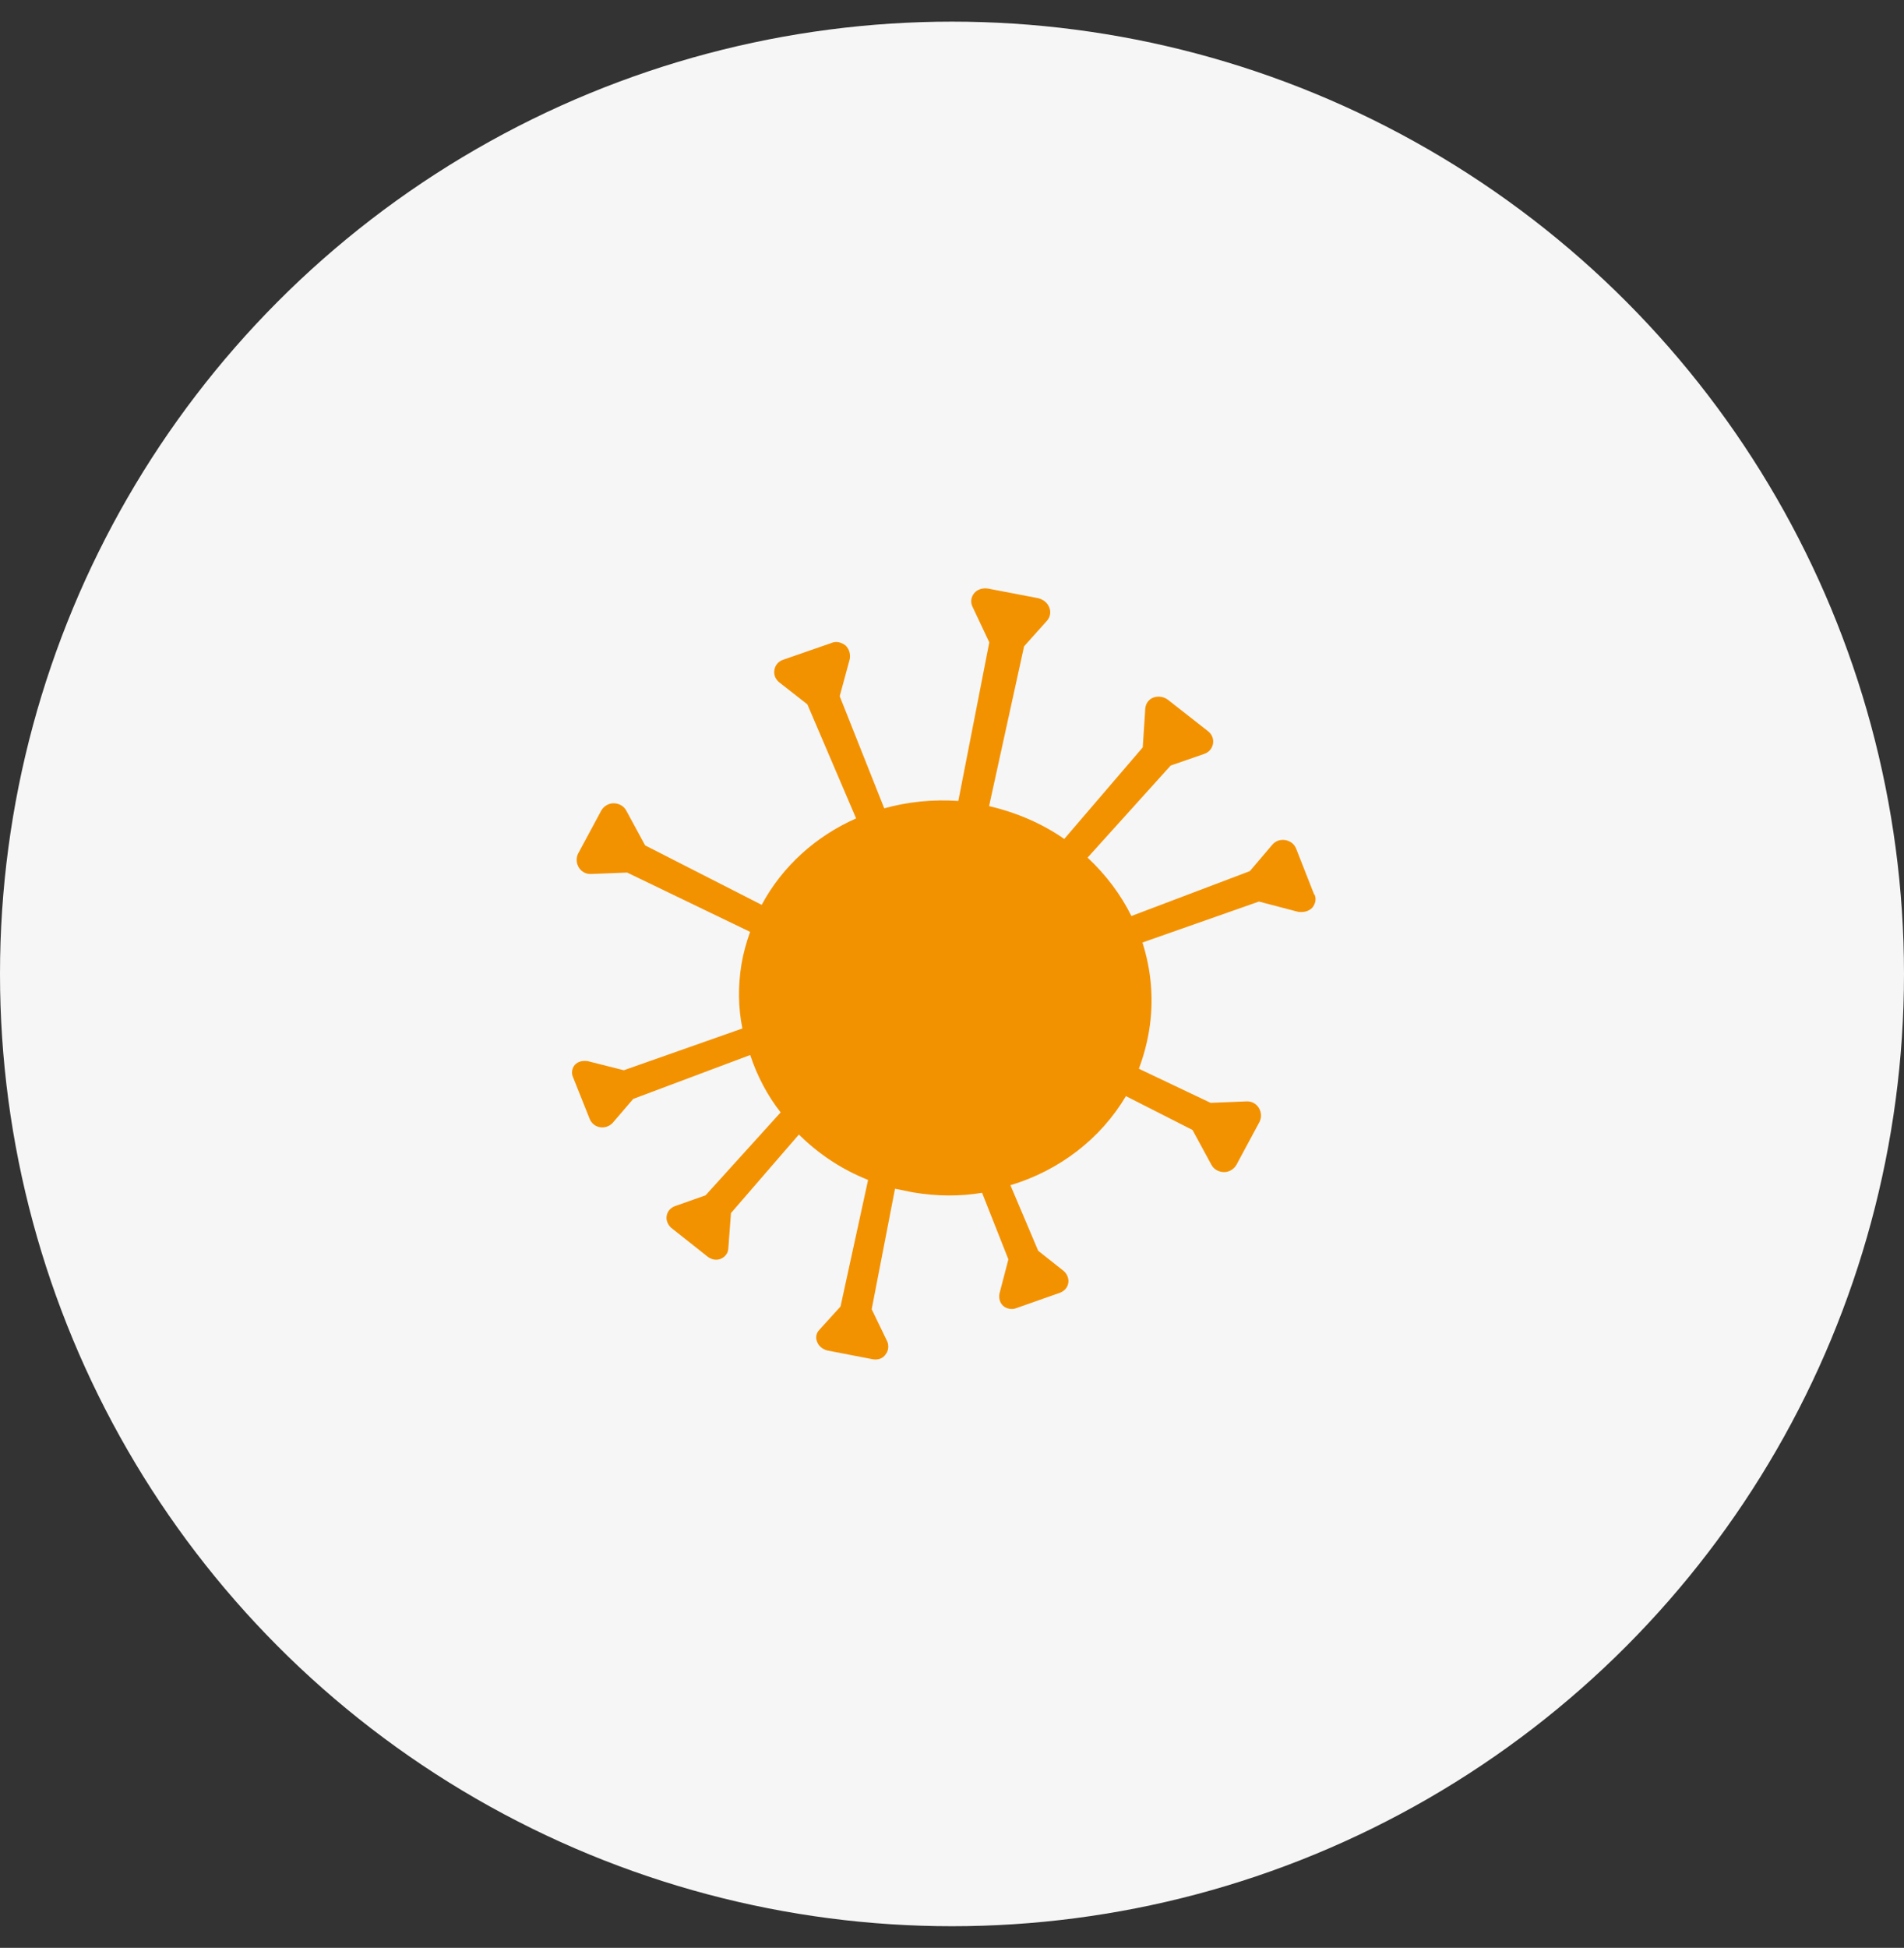 <svg width="44" height="45" viewBox="0 0 44 45" fill="none" xmlns="http://www.w3.org/2000/svg">
<rect x="0" y="0" width="44" height="45" fill="#333333" stroke="none"/>
<g id="Frame 25">
<circle id="Ellipse 7" cx="22" cy="22.5" r="22" fill="#F6F6F6"/>
<path id="Vector" d="M30.372 20.672L29.953 19.606C29.911 19.5 29.819 19.428 29.703 19.408C29.587 19.389 29.476 19.427 29.402 19.515L28.883 20.125L26.146 21.162C25.9 20.666 25.559 20.211 25.133 19.813L27.053 17.686L27.828 17.417C27.939 17.379 28.013 17.292 28.032 17.181C28.05 17.07 28.008 16.964 27.916 16.892L26.993 16.169C26.901 16.096 26.77 16.075 26.659 16.113C26.549 16.152 26.472 16.253 26.466 16.38L26.408 17.266L24.594 19.382C24.087 19.027 23.488 18.77 22.857 18.623L23.666 14.931L24.198 14.337C24.272 14.25 24.29 14.139 24.248 14.033C24.207 13.926 24.114 13.854 24 13.821L22.83 13.597C22.714 13.578 22.589 13.614 22.515 13.701C22.441 13.788 22.42 13.913 22.476 14.022L22.862 14.84L22.146 18.504C21.557 18.463 20.981 18.523 20.434 18.674L19.405 16.084L19.637 15.227C19.655 15.116 19.63 14.998 19.54 14.912C19.448 14.84 19.32 14.804 19.207 14.857L18.099 15.241C17.988 15.279 17.914 15.367 17.896 15.477C17.877 15.588 17.919 15.694 18.012 15.767L18.658 16.273L19.784 18.907C18.85 19.32 18.078 20.016 17.602 20.904L14.909 19.531L14.476 18.733C14.42 18.624 14.311 18.563 14.192 18.558C14.074 18.552 13.959 18.618 13.897 18.722L13.356 19.727C13.309 19.833 13.319 19.948 13.378 20.044C13.437 20.139 13.546 20.2 13.666 20.191L14.492 20.158L17.334 21.528C17.249 21.77 17.179 22.014 17.137 22.263C17.052 22.775 17.058 23.274 17.156 23.76L14.416 24.725L13.587 24.516C13.47 24.497 13.362 24.521 13.29 24.595C13.218 24.668 13.198 24.793 13.242 24.885L13.631 25.86C13.675 25.953 13.753 26.023 13.869 26.042C13.97 26.059 14.081 26.021 14.153 25.947L14.634 25.387L17.337 24.373C17.495 24.855 17.733 25.307 18.04 25.699L16.305 27.615L15.592 27.866C15.496 27.907 15.424 27.98 15.406 28.09C15.389 28.187 15.431 28.294 15.509 28.364L16.352 29.031C16.444 29.103 16.56 29.122 16.657 29.081C16.753 29.041 16.827 28.953 16.831 28.84L16.892 28.025L18.462 26.21C18.91 26.655 19.446 27.015 20.061 27.259L19.424 30.183L18.931 30.726C18.86 30.8 18.841 30.91 18.885 31.003C18.915 31.093 19.007 31.166 19.107 31.197L20.175 31.403C20.291 31.422 20.402 31.384 20.462 31.294C20.536 31.207 20.54 31.094 20.51 31.004L20.144 30.246L20.683 27.463C20.828 27.487 20.971 27.525 21.116 27.549C21.652 27.638 22.188 27.642 22.695 27.556L23.303 29.094L23.097 29.885C23.078 29.995 23.105 30.099 23.183 30.169C23.261 30.239 23.392 30.261 23.488 30.22L24.502 29.863C24.598 29.822 24.67 29.749 24.688 29.638C24.704 29.541 24.662 29.434 24.584 29.365L23.992 28.896L23.35 27.381C24.48 27.043 25.437 26.307 26.019 25.323L27.558 26.105L27.991 26.903C28.047 27.012 28.157 27.073 28.275 27.078C28.393 27.084 28.509 27.018 28.571 26.914L29.111 25.909C29.158 25.803 29.148 25.688 29.089 25.593C29.03 25.497 28.921 25.437 28.801 25.445L27.975 25.478L26.318 24.69C26.424 24.409 26.502 24.123 26.553 23.819C26.67 23.113 26.607 22.419 26.401 21.774L29.093 20.828L29.993 21.064C30.109 21.083 30.232 21.061 30.321 20.976C30.395 20.889 30.43 20.767 30.374 20.658L30.372 20.672Z" fill="#F39200"/>
</g>
</svg>
